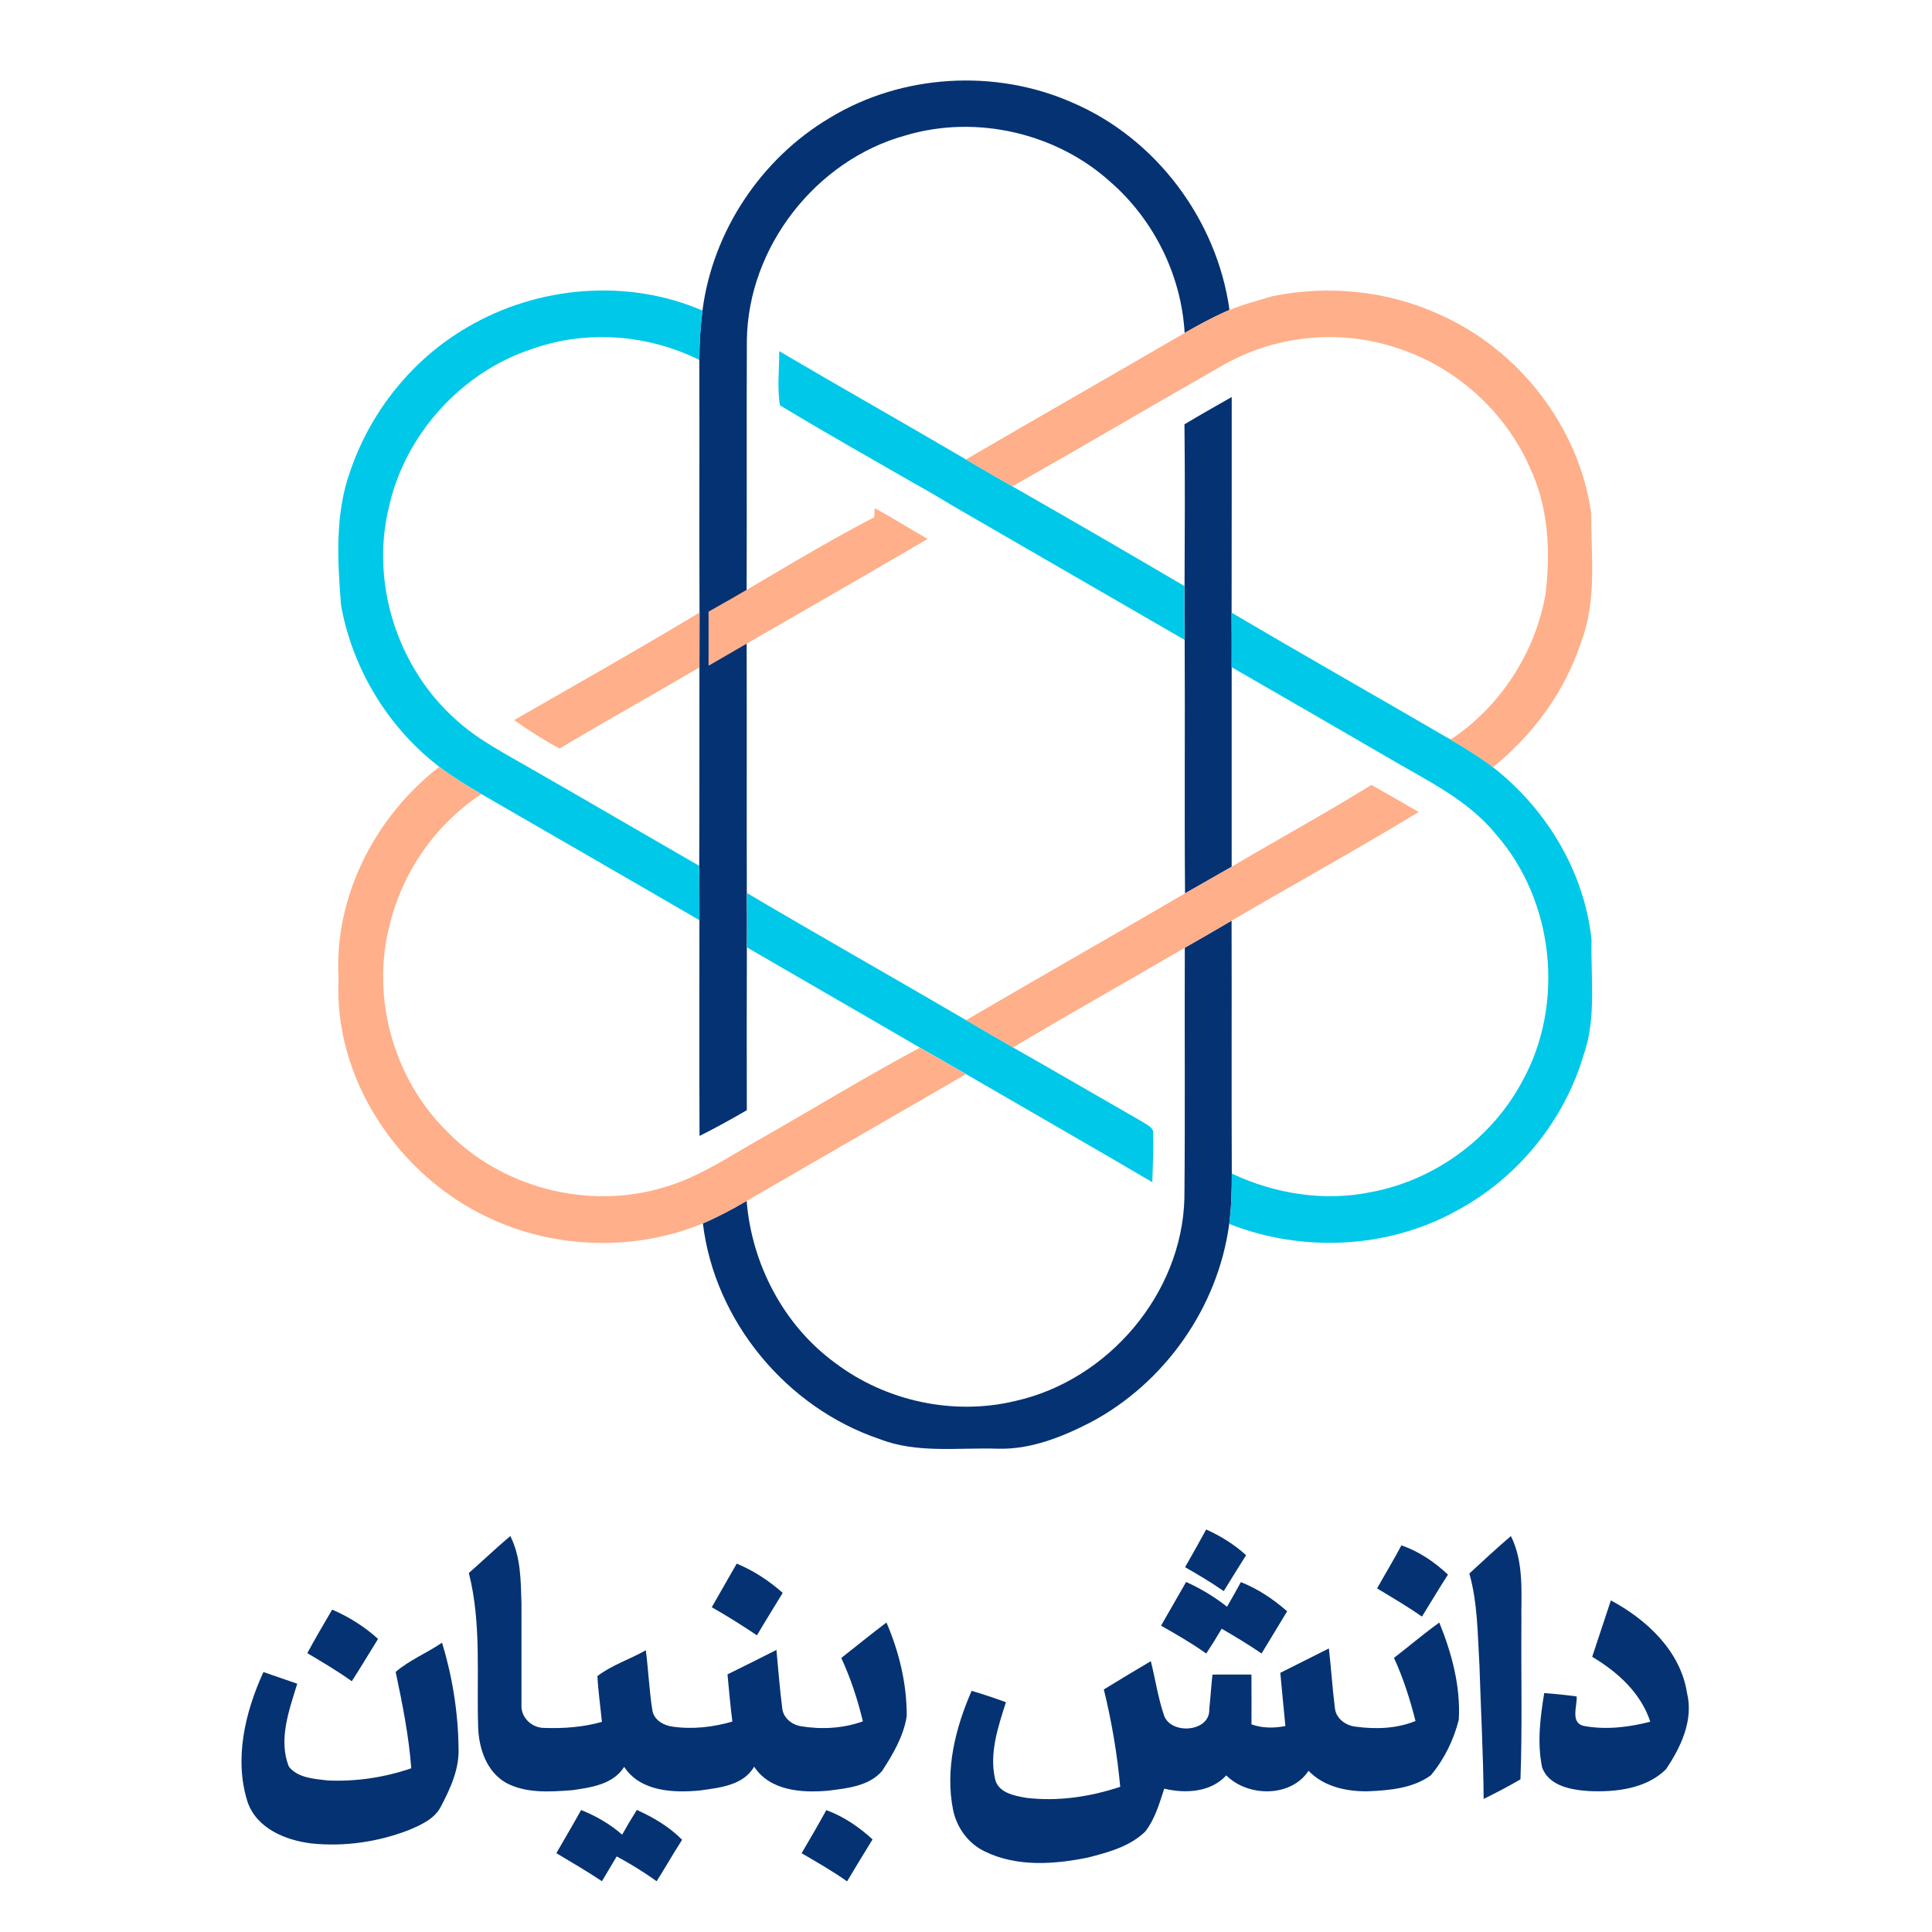 <?xml version="1.0" encoding="UTF-8"?> <svg xmlns:xlink="http://www.w3.org/1999/xlink" xmlns="http://www.w3.org/2000/svg" width="80" height="80" viewBox="0 0 80 80" fill="none"><path d="M34.346 4.889C37.331 3.064 41.214 2.836 44.41 4.251C47.87 5.731 50.391 9.105 50.91 12.829L50.796 12.883C50.194 13.147 49.619 13.46 49.053 13.787C48.919 11.416 47.796 9.134 46.018 7.567C43.764 5.505 40.425 4.732 37.495 5.608C33.782 6.629 30.973 10.236 30.926 14.096C30.91 17.487 30.93 20.877 30.917 24.267C30.917 25.012 30.917 25.76 30.917 26.508C30.928 29.999 30.915 33.488 30.924 36.979C30.933 37.729 30.933 38.481 30.926 39.231C30.917 41.477 30.921 43.725 30.924 45.971C30.282 46.345 29.631 46.704 28.966 47.037C28.953 44.059 28.962 41.083 28.962 38.105C28.964 37.355 28.958 36.605 28.953 35.855C28.969 33.114 28.955 30.373 28.962 27.635C28.962 26.878 28.964 26.121 28.966 25.364C28.951 21.878 28.969 18.391 28.958 14.905C28.958 14.222 29.002 13.541 29.087 12.863C29.508 9.584 31.512 6.573 34.346 4.889Z" fill="#053272"></path><path d="M49.046 17.569C49.692 17.184 50.347 16.812 51.003 16.439C51.001 19.414 51.005 22.392 50.998 25.368C51.003 26.121 51.003 26.875 51.001 27.628C51.003 30.382 51.001 33.136 51.001 35.89C50.359 36.26 49.715 36.625 49.07 36.992C49.041 33.494 49.073 29.995 49.055 26.497C49.044 25.753 49.041 25.012 49.05 24.269C49.061 22.037 49.07 19.802 49.046 17.569Z" fill="#053272"></path><path d="M49.06 39.242C49.709 38.874 50.353 38.501 50.997 38.122C51.008 41.613 50.99 45.104 51.006 48.595C51.008 49.289 50.992 49.988 50.899 50.679C50.44 54.135 48.221 57.278 45.148 58.902C43.963 59.509 42.677 60.024 41.324 59.988C39.687 59.932 37.982 60.198 36.419 59.587C32.572 58.291 29.591 54.706 29.105 50.657C29.729 50.391 30.331 50.07 30.917 49.726C31.127 52.345 32.449 54.88 34.583 56.437C36.683 58.024 39.494 58.631 42.057 58.008C45.891 57.146 48.946 53.566 49.044 49.611C49.076 46.154 49.047 42.699 49.06 39.242Z" fill="#053272"></path><path d="M19.366 13.542C22.271 11.838 25.982 11.518 29.089 12.861C29.004 13.54 28.959 14.221 28.959 14.904C26.857 13.862 24.352 13.652 22.126 14.418C19.145 15.358 16.77 17.965 16.099 21.019C15.336 24.169 16.472 27.669 18.89 29.812C19.822 30.659 20.956 31.227 22.037 31.857C24.347 33.18 26.646 34.523 28.954 35.853C28.959 36.604 28.966 37.354 28.963 38.104C25.957 36.355 22.94 34.622 19.93 32.88C19.33 32.533 18.742 32.17 18.19 31.751C16.074 30.135 14.598 27.696 14.124 25.076C13.972 23.213 13.862 21.258 14.515 19.474C15.363 17.004 17.103 14.848 19.366 13.542Z" fill="#00C8E9"></path><path d="M32.266 14.541C34.834 16.052 37.428 17.515 39.996 19.024C40.635 19.398 41.273 19.77 41.917 20.137C44.301 21.498 46.678 22.875 49.047 24.268C49.038 25.012 49.04 25.753 49.051 26.496C46.03 24.752 43.008 23.005 39.989 21.256C39.255 20.838 38.542 20.385 37.799 19.982C35.959 18.925 34.109 17.88 32.295 16.782C32.176 16.041 32.27 15.287 32.266 14.541Z" fill="#00C8E9"></path><path d="M50.996 25.367C53.958 27.116 56.95 28.811 59.923 30.542C60.517 30.885 61.106 31.243 61.663 31.648C63.964 33.375 65.608 36.046 65.903 38.928C65.865 40.511 66.109 42.15 65.577 43.679C64.769 46.416 62.83 48.789 60.316 50.133C57.471 51.714 53.911 51.873 50.898 50.679C50.992 49.987 51.008 49.288 51.005 48.594C52.788 49.436 54.828 49.763 56.771 49.362C59.404 48.872 61.77 47.143 63.032 44.779C64.805 41.581 64.362 37.318 61.956 34.561C60.768 33.09 59.021 32.291 57.431 31.346C55.291 30.101 53.146 28.863 50.999 27.627C51.001 26.874 51.001 26.12 50.996 25.367Z" fill="#00C8E9"></path><path d="M30.927 36.977C33.938 38.758 36.984 40.475 40.004 42.242C40.65 42.62 41.299 42.996 41.947 43.373C43.727 44.383 45.497 45.415 47.275 46.434C47.469 46.575 47.814 46.673 47.744 46.993C47.767 47.645 47.733 48.299 47.715 48.953C45.152 47.446 42.571 45.97 40.001 44.477C39.366 44.107 38.731 43.742 38.093 43.382C35.709 41.991 33.314 40.618 30.93 39.23C30.936 38.48 30.936 37.728 30.927 36.977Z" fill="#00C8E9"></path><path d="M52.698 12.263C55.01 11.793 57.457 12.037 59.609 13.023C62.892 14.476 65.384 17.667 65.885 21.238C65.885 23.016 66.128 24.868 65.475 26.57C64.811 28.621 63.491 30.419 61.821 31.765L61.662 31.65C61.105 31.245 60.517 30.887 59.922 30.544L60.101 30.602C62.134 29.243 63.565 27.031 63.992 24.624C64.216 22.846 64.12 20.978 63.339 19.339C62.306 17.008 60.253 15.174 57.826 14.404C55.507 13.627 52.877 13.878 50.738 15.067C47.788 16.744 44.87 18.471 41.917 20.139C41.273 19.771 40.636 19.4 39.996 19.026C43.011 17.268 46.039 15.542 49.054 13.788C49.62 13.461 50.195 13.148 50.797 12.884C51.409 12.622 52.058 12.454 52.698 12.263Z" fill="#FFAF89"></path><path d="M36.222 21.042C36.964 21.445 37.678 21.897 38.411 22.316C35.397 24.085 32.359 25.811 29.34 27.567C29.34 26.819 29.34 26.071 29.34 25.326C31.639 24.045 33.86 22.623 36.2 21.42C36.206 21.326 36.217 21.136 36.222 21.042Z" fill="#FFAF89"></path><path d="M21.291 29.817C23.854 28.344 26.433 26.89 28.967 25.363C28.965 26.12 28.963 26.877 28.963 27.634C27.037 28.767 25.084 29.851 23.168 30.997C22.517 30.641 21.891 30.247 21.291 29.817Z" fill="#FFAF89"></path><path d="M18.19 31.754C18.742 32.173 19.331 32.535 19.93 32.883C18.051 34.118 16.682 36.08 16.143 38.266C15.352 41.257 16.277 44.629 18.469 46.81C20.731 49.175 24.345 50.118 27.472 49.17C28.959 48.749 30.238 47.854 31.576 47.108C33.748 45.87 35.883 44.562 38.091 43.384C38.728 43.745 39.364 44.11 39.999 44.479C36.97 46.23 33.944 47.979 30.916 49.728C30.33 50.073 29.728 50.393 29.104 50.659C26.286 51.822 22.958 51.725 20.209 50.411C16.49 48.664 13.804 44.67 14.019 40.5C13.826 37.121 15.542 33.798 18.19 31.754Z" fill="#FFAF89"></path><path d="M51 35.891C52.922 34.751 54.885 33.681 56.784 32.503C57.439 32.87 58.095 33.244 58.745 33.623C56.191 35.172 53.575 36.616 50.998 38.123C50.354 38.502 49.71 38.876 49.061 39.243C46.693 40.627 44.302 41.968 41.947 43.374C41.298 42.998 40.649 42.622 40.003 42.243C43.018 40.479 46.055 38.755 49.07 36.992C49.714 36.625 50.358 36.26 51 35.891Z" fill="#FFAF89"></path><path d="M49.945 63.333C50.547 63.602 51.109 63.953 51.598 64.397C51.285 64.891 50.979 65.389 50.672 65.886C50.157 65.525 49.616 65.205 49.072 64.894C49.368 64.378 49.659 63.856 49.945 63.333Z" fill="#053272"></path><path d="M19.414 65.134C19.991 64.629 20.544 64.099 21.13 63.603C21.57 64.469 21.564 65.458 21.593 66.404C21.599 67.803 21.589 69.202 21.593 70.601C21.564 71.119 22.024 71.552 22.532 71.549C23.334 71.578 24.149 71.52 24.924 71.299C24.863 70.667 24.77 70.037 24.738 69.403C25.329 68.949 26.087 68.705 26.742 68.334C26.85 69.163 26.882 70 27.014 70.826C27.082 71.225 27.48 71.448 27.85 71.496C28.677 71.617 29.527 71.518 30.326 71.287C30.241 70.636 30.188 69.984 30.124 69.332C30.802 69.001 31.476 68.66 32.15 68.32C32.228 69.128 32.289 69.939 32.392 70.746C32.437 71.14 32.801 71.428 33.177 71.481C34.026 71.621 34.917 71.57 35.73 71.278C35.515 70.377 35.224 69.495 34.836 68.653C35.46 68.164 36.073 67.66 36.706 67.185C37.233 68.407 37.553 69.732 37.545 71.066C37.415 71.893 36.976 72.64 36.525 73.332C35.979 73.967 35.068 74.049 34.291 74.149C33.209 74.244 31.884 74.16 31.228 73.154C30.778 73.934 29.791 74.026 28.987 74.139C27.886 74.245 26.522 74.189 25.845 73.163C25.39 73.889 24.469 74.018 23.692 74.128C22.778 74.195 21.784 74.271 20.948 73.819C20.154 73.363 19.834 72.415 19.8 71.546C19.729 69.408 19.946 67.23 19.414 65.134Z" fill="#053272"></path><path d="M60.843 65.156C61.409 64.63 61.977 64.107 62.563 63.605C63.123 64.723 62.98 66.006 62.998 67.213C62.981 69.369 63.038 71.524 62.959 73.678C62.462 73.971 61.949 74.235 61.435 74.491C61.42 72.648 61.319 70.808 61.261 68.966C61.184 67.692 61.192 66.394 60.843 65.156Z" fill="#053272"></path><path d="M58.03 63.989C58.755 64.24 59.401 64.678 59.957 65.201C59.588 65.774 59.239 66.359 58.88 66.94C58.279 66.52 57.648 66.15 57.022 65.773C57.354 65.177 57.71 64.593 58.03 63.989Z" fill="#053272"></path><path d="M30.506 64.746C31.206 65.037 31.844 65.454 32.41 65.958C32.058 66.546 31.688 67.124 31.344 67.716C30.733 67.307 30.113 66.914 29.473 66.552C29.812 65.947 30.166 65.351 30.506 64.746Z" fill="#053272"></path><path d="M49.115 65.506C49.719 65.778 50.288 66.121 50.809 66.531C51.002 66.193 51.197 65.855 51.382 65.512C52.091 65.791 52.726 66.219 53.298 66.72C52.946 67.304 52.591 67.885 52.239 68.468C51.703 68.102 51.149 67.766 50.588 67.442C50.383 67.79 50.17 68.133 49.948 68.469C49.35 68.043 48.713 67.677 48.076 67.315C48.42 66.712 48.766 66.108 49.115 65.506Z" fill="#053272"></path><path d="M65.929 68.605C66.183 67.826 66.449 67.05 66.703 66.269C68.187 67.065 69.587 68.364 69.856 70.104C70.132 71.231 69.6 72.349 68.984 73.262C68.164 74.072 66.909 74.213 65.81 74.165C65.082 74.118 64.137 73.967 63.855 73.18C63.645 72.169 63.778 71.118 63.942 70.107C64.391 70.138 64.839 70.186 65.286 70.246C65.314 70.64 65.019 71.326 65.566 71.464C66.482 71.639 67.437 71.525 68.335 71.292C67.944 70.097 66.979 69.231 65.929 68.605Z" fill="#053272"></path><path d="M13.754 66.651C14.448 66.951 15.093 67.353 15.654 67.864C15.292 68.448 14.939 69.039 14.567 69.616C13.977 69.192 13.348 68.825 12.725 68.453C13.054 67.846 13.403 67.249 13.754 66.651Z" fill="#053272"></path><path d="M57.721 68.65C58.35 68.166 58.953 67.649 59.598 67.186C60.115 68.456 60.483 69.827 60.406 71.207C60.196 72.044 59.8 72.855 59.244 73.515C58.501 74.051 57.536 74.136 56.649 74.173C55.76 74.188 54.822 73.987 54.184 73.326C53.449 74.436 51.674 74.413 50.777 73.515C50.136 74.218 49.079 74.275 48.209 74.064C48.007 74.677 47.825 75.326 47.422 75.841C46.783 76.464 45.885 76.702 45.045 76.918C43.638 77.203 42.098 77.312 40.772 76.662C40.093 76.337 39.616 75.678 39.466 74.946C39.128 73.272 39.562 71.551 40.233 70.014C40.712 70.155 41.186 70.313 41.654 70.485C41.333 71.493 40.966 72.565 41.196 73.631C41.309 74.234 41.992 74.357 42.497 74.445C43.806 74.601 45.14 74.403 46.386 73.988C46.261 72.629 46.032 71.282 45.708 69.957C46.351 69.558 47.002 69.172 47.653 68.786C47.84 69.526 47.949 70.287 48.193 71.012C48.46 71.85 50.118 71.73 50.073 70.772C50.124 70.296 50.153 69.817 50.205 69.341C50.742 69.341 51.28 69.341 51.819 69.339C51.822 70.027 51.824 70.716 51.821 71.403C52.274 71.564 52.756 71.564 53.226 71.471C53.158 70.737 53.078 70.004 53.015 69.269C53.684 68.93 54.358 68.597 55.026 68.258C55.121 69.082 55.171 69.909 55.276 70.732C55.321 71.166 55.732 71.459 56.144 71.499C56.966 71.609 57.835 71.582 58.614 71.263C58.385 70.37 58.11 69.487 57.721 68.65Z" fill="#053272"></path><path d="M16.384 69.231C16.944 68.745 17.683 68.445 18.305 68.02C18.731 69.426 18.968 70.892 18.987 72.36C19.029 73.236 18.651 74.055 18.254 74.81C17.995 75.317 17.442 75.559 16.947 75.771C15.668 76.27 14.265 76.475 12.9 76.333C11.826 76.204 10.62 75.713 10.247 74.601C9.687 72.824 10.152 70.887 10.908 69.236C11.374 69.397 11.842 69.555 12.308 69.719C11.975 70.81 11.514 72.034 11.963 73.154C12.331 73.624 13.017 73.658 13.567 73.725C14.739 73.777 15.919 73.603 17.03 73.221C16.929 71.876 16.662 70.549 16.384 69.231Z" fill="#053272"></path><path d="M24.063 74.95C24.68 75.196 25.262 75.529 25.762 75.97C25.955 75.622 26.158 75.281 26.37 74.946C27.055 75.254 27.713 75.642 28.245 76.181C27.881 76.746 27.549 77.33 27.19 77.898C26.663 77.519 26.108 77.177 25.536 76.87C25.333 77.213 25.127 77.554 24.925 77.897C24.311 77.486 23.671 77.116 23.037 76.736C23.38 76.141 23.729 75.55 24.063 74.95Z" fill="#053272"></path><path d="M34.216 74.954C34.933 75.216 35.571 75.651 36.131 76.166C35.771 76.741 35.425 77.322 35.076 77.903C34.472 77.477 33.83 77.109 33.193 76.738C33.541 76.147 33.885 75.555 34.216 74.954Z" fill="#053272"></path></svg> 